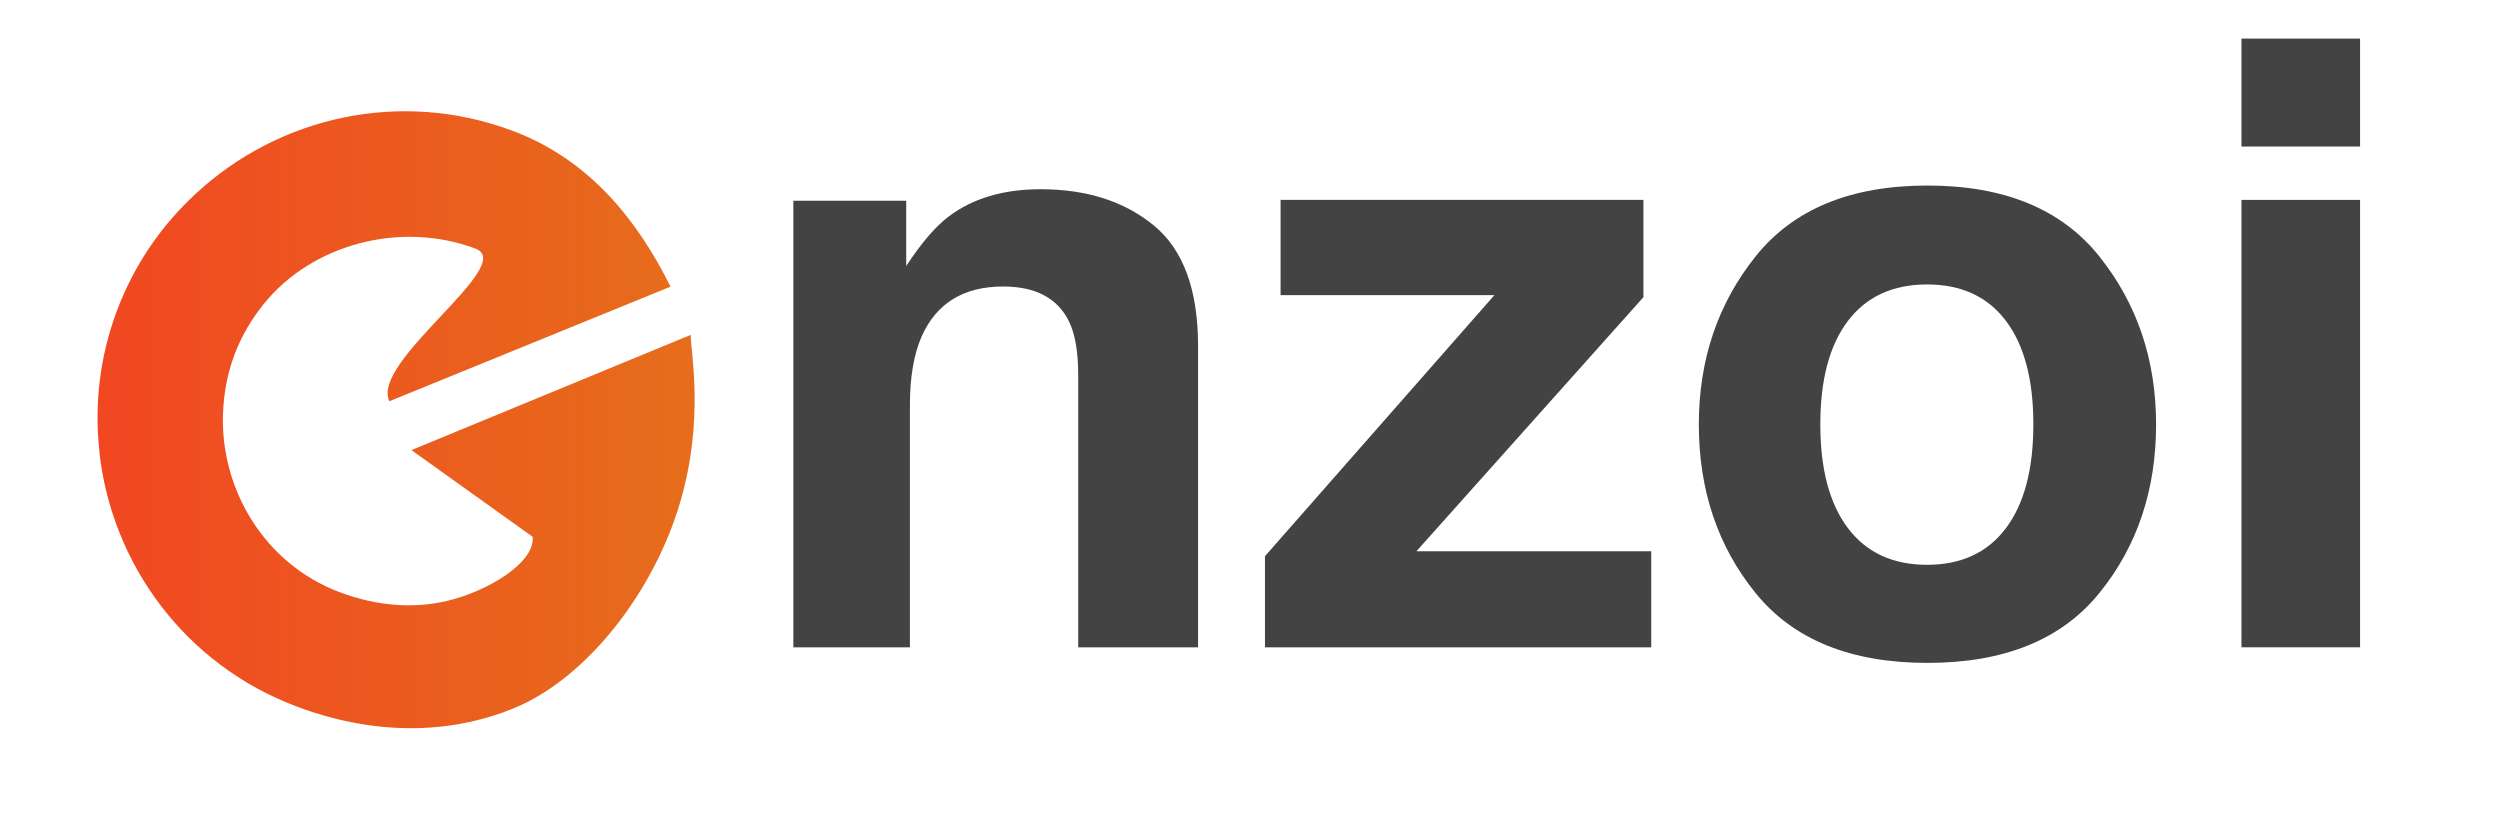 <?xml version="1.0" encoding="UTF-8" standalone="no"?>
<!DOCTYPE svg PUBLIC "-//W3C//DTD SVG 1.1//EN" "http://www.w3.org/Graphics/SVG/1.1/DTD/svg11.dtd">
<!-- Created with Vectornator (http://vectornator.io/) -->
<svg height="100%" stroke-miterlimit="10" style="fill-rule:nonzero;clip-rule:evenodd;stroke-linecap:round;stroke-linejoin:round;" version="1.1" viewBox="0 0 2081.77 699.011" width="100%" xml:space="preserve" xmlns="http://www.w3.org/2000/svg" xmlns:vectornator="http://vectornator.io" xmlns:xlink="http://www.w3.org/1999/xlink">
<defs>
<linearGradient gradientTransform="matrix(504.585 -2.83113e-14 2.51113e-14 504.585 81.223 349.505)" gradientUnits="userSpaceOnUse" id="LinearGradient" x1="0" x2="1" y1="0" y2="0">
<stop offset="0" stop-color="#f14722"/>
<stop offset="1" stop-color="#e66e1b"/>
</linearGradient>
</defs>
<g id="Camada-1" vectornator:layerName="Camada 1">
<path d="M82.796 375.943C78.532 337.566 82.794 297.659 97.324 258.866C111.855 220.072 134.859 187.187 163.287 161.054C232.121 97.371 333.14 73.826 426.855 108.928C491.583 133.173 531.27 184.325 558.366 238.711L324.246 334.112C308 301.187 431.196 220.226 395.89 207.002C333.559 183.655 260.054 203.264 219.869 252.827C209.686 265.415 201.138 279.609 195.179 295.519C189.22 311.429 186.339 327.746 185.746 343.926L185.381 344.037L185.665 344.143C183.4 407.911 220.605 469.81 282.936 493.157C315.191 505.238 345.699 506.724 372.445 500.34C404.312 492.892 445.568 469.325 443.542 447.017L342.604 374.793L575.522 278.711C575.522 278.711 575.117 278.372 575.117 278.372C575.347 294.996 586.513 349.505 566.46 417.973C544.547 492.793 488.642 564.988 427.637 589.853C374.258 611.61 311.991 612.641 247.263 588.396C153.548 553.294 92.855 469.177 82.715 376.161L82.796 375.943Z" fill="url(#LinearGradient)" fill-rule="evenodd" opacity="1" stroke="none" vectornator:layerName="path"/>
<g fill="#434343" opacity="1" stroke="none" vectornator:layerName="Texto 1">
<path d="M835.284 238.574C802.244 238.574 779.571 252.588 767.266 280.615C760.886 295.426 757.696 314.339 757.696 337.354L757.696 539.014L660.626 539.014L660.626 167.139L754.62 167.139L754.62 221.484C767.152 202.344 779.001 188.558 790.167 180.127C810.219 165.088 835.626 157.568 866.388 157.568C904.897 157.568 936.399 167.651 960.894 187.817C985.39 207.983 997.638 241.423 997.638 288.135L997.638 539.014L897.833 539.014L897.833 312.402C897.833 292.806 895.212 277.767 889.971 267.285C880.401 248.145 862.172 238.574 835.284 238.574Z"/>
<path d="M1374.98 539.014L1053.35 539.014L1053.35 463.135L1244.41 245.752L1066.34 245.752L1066.34 166.455L1368.49 166.455L1368.49 247.461L1179.47 459.033L1374.98 459.033L1374.98 539.014Z"/>
<path d="M1748.22 213.623C1779.67 253.044 1795.39 299.642 1795.39 353.418C1795.39 408.105 1779.67 454.875 1748.22 493.726C1716.78 532.576 1669.04 552.002 1605.01 552.002C1540.98 552.002 1493.24 532.576 1461.8 493.726C1430.35 454.875 1414.63 408.105 1414.63 353.418C1414.63 299.642 1430.35 253.044 1461.8 213.623C1493.24 174.202 1540.98 154.492 1605.01 154.492C1669.04 154.492 1716.78 174.202 1748.22 213.623ZM1604.67 236.865C1576.19 236.865 1554.25 246.948 1538.87 267.114C1523.49 287.28 1515.8 316.048 1515.8 353.418C1515.8 390.788 1523.49 419.613 1538.87 439.893C1554.25 460.173 1576.19 470.312 1604.67 470.312C1633.15 470.312 1655.03 460.173 1670.29 439.893C1685.56 419.613 1693.19 390.788 1693.19 353.418C1693.19 316.048 1685.56 287.28 1670.29 267.114C1655.03 246.948 1633.15 236.865 1604.67 236.865Z"/>
<path d="M1965.26 166.455L1965.26 539.014L1866.49 539.014L1866.49 166.455L1965.26 166.455ZM1965.26 32.129L1965.26 122.021L1866.49 122.021L1866.49 32.129L1965.26 32.129Z"/>
</g>
</g>
</svg>
